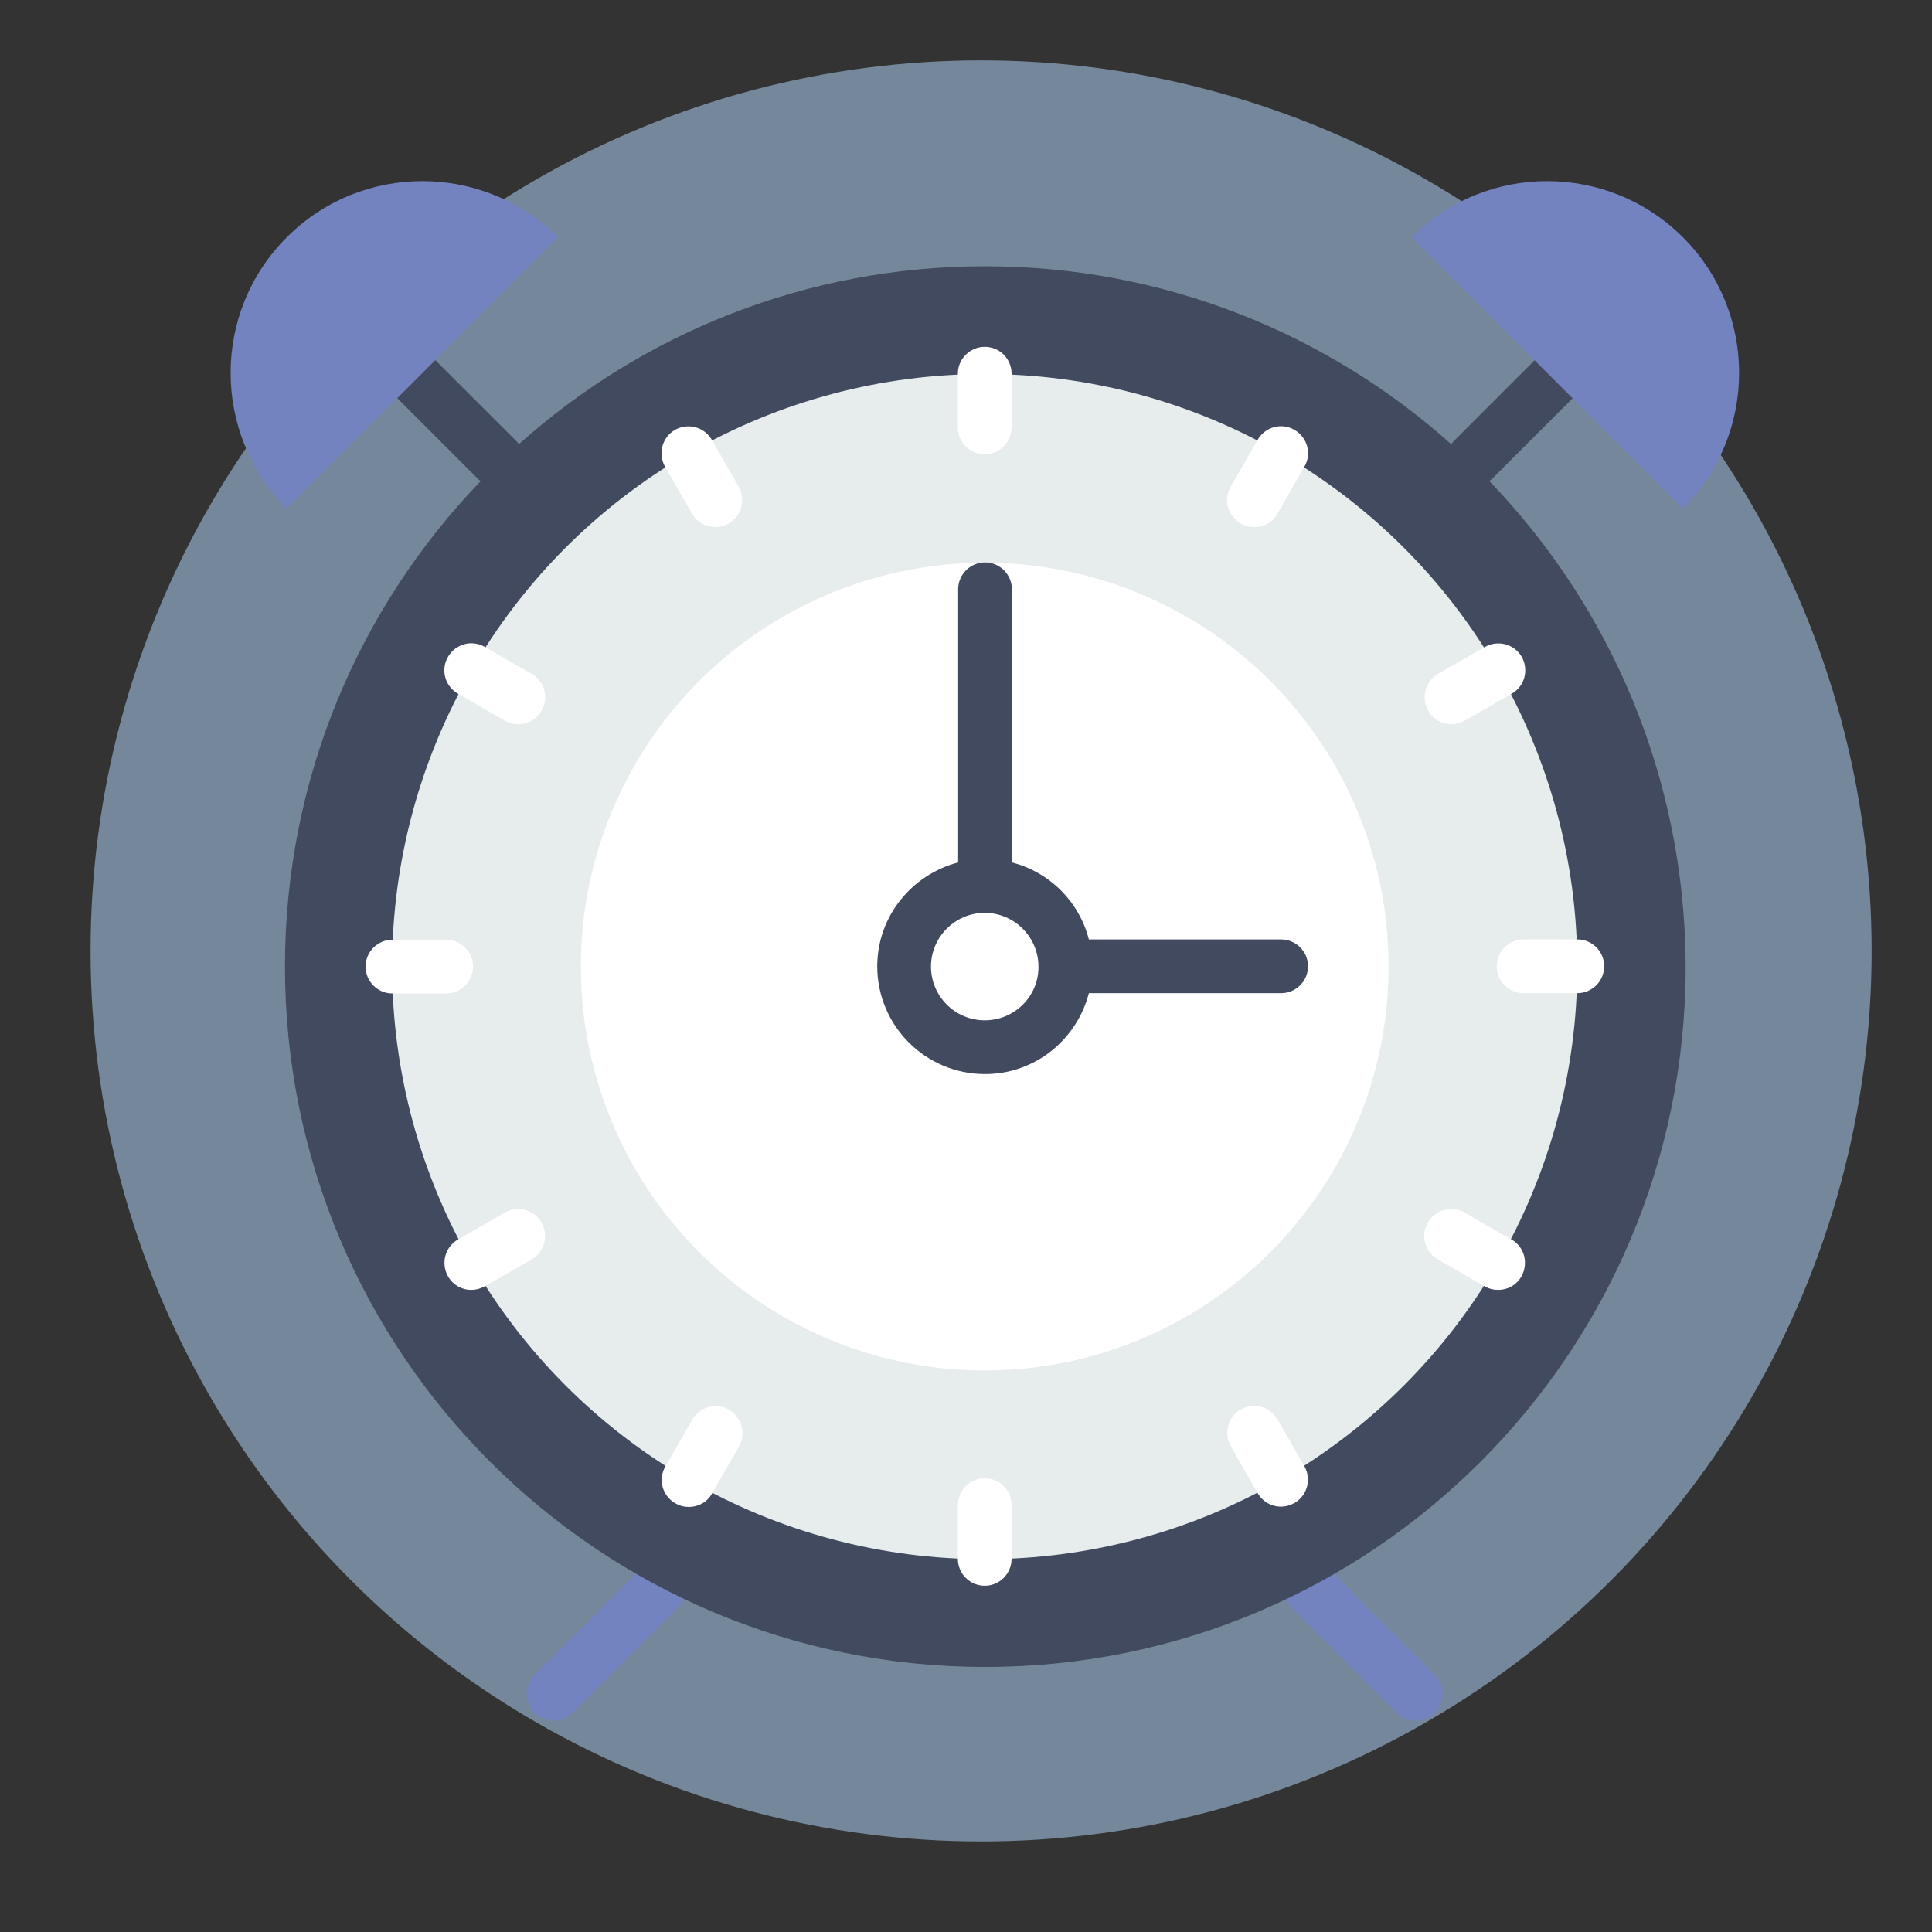 <?xml version="1.0" encoding="utf-8"?>
<!-- Generator: Adobe Illustrator 23.0.2, SVG Export Plug-In . SVG Version: 6.00 Build 0)  -->
<svg version="1.1" id="Layer_1" xmlns="http://www.w3.org/2000/svg" xmlns:xlink="http://www.w3.org/1999/xlink" x="0px" y="0px"
	 viewBox="0 0 64 64" style="enable-background:new 0 0 64 64;" xml:space="preserve">
<rect x="0" y="0" width="64" height="64" fill="#333333" stroke="none"/>
<style type="text/css">
	.st0{opacity:0.51;}
	.st1{fill:#B4DAFF;}
	.st2{fill:#7383BF;}
	.st3{fill:#424A60;}
	.st4{fill:#E7ECED;}
	.st5{fill:#FFFFFF;}
</style>
<g class="st0">
	<circle class="st1" cx="32.5" cy="31.5" r="29.5"/>
</g>
<g>
	<path class="st2" d="M21.22,51.97l-3.51,3.51c-0.35,0.35-0.35,0.91,0,1.26c0.17,0.17,0.4,0.26,0.63,0.26
		c0.23,0,0.46-0.09,0.63-0.26l3.51-3.51c0.35-0.35,0.35-0.91,0-1.26C22.14,51.62,21.57,51.62,21.22,51.97z"/>
	<path class="st2" d="M47.53,55.48l-3.54-3.54c-0.35-0.35-0.91-0.35-1.26,0c-0.35,0.35-0.35,0.91,0,1.26l3.54,3.54
		c0.17,0.17,0.4,0.26,0.63,0.26s0.46-0.09,0.63-0.26C47.88,56.39,47.88,55.82,47.53,55.48z"/>
</g>
<path class="st3" d="M49.33,15.93c0.02-0.02,0.05-0.02,0.07-0.04l2.68-2.68c0.35-0.35,0.35-0.91,0-1.26c-0.35-0.35-0.91-0.35-1.26,0
	l-2.68,2.68c-0.03,0.03-0.04,0.06-0.06,0.09c-4.1-3.67-9.52-5.9-15.45-5.9s-11.35,2.23-15.45,5.9c-0.02-0.03-0.03-0.07-0.06-0.09
	l-2.68-2.68c-0.35-0.35-0.91-0.35-1.26,0c-0.35,0.35-0.35,0.91,0,1.26l2.68,2.68c0.02,0.02,0.05,0.03,0.07,0.04
	c-4.02,4.17-6.49,9.84-6.49,16.09c0,12.81,10.39,23.2,23.2,23.2s23.2-10.39,23.2-23.2C55.82,25.77,53.35,20.1,49.33,15.93z"/>
<circle class="st4" cx="32.62" cy="32.02" r="19.63"/>
<circle class="st5" cx="32.62" cy="32.02" r="13.38"/>
<g>
	<path class="st5" d="M32.62,11.49c-0.49,0-0.89,0.4-0.89,0.89v1.78c0,0.49,0.4,0.89,0.89,0.89s0.89-0.4,0.89-0.89v-1.78
		C33.51,11.89,33.12,11.49,32.62,11.49z"/>
	<path class="st5" d="M32.62,48.97c-0.49,0-0.89,0.4-0.89,0.89v1.78c0,0.49,0.4,0.89,0.89,0.89s0.89-0.4,0.89-0.89v-1.78
		C33.51,49.37,33.12,48.97,32.62,48.97z"/>
	<path class="st5" d="M52.25,31.12h-1.78c-0.49,0-0.89,0.4-0.89,0.89c0,0.49,0.4,0.89,0.89,0.89h1.78c0.49,0,0.89-0.4,0.89-0.89
		C53.14,31.52,52.75,31.12,52.25,31.12z"/>
	<path class="st5" d="M15.67,32.02c0-0.49-0.4-0.89-0.89-0.89h-1.78c-0.49,0-0.89,0.4-0.89,0.89c0,0.49,0.4,0.89,0.89,0.89h1.78
		C15.27,32.91,15.67,32.51,15.67,32.02z"/>
	<path class="st5" d="M23.58,14.57c-0.25-0.43-0.79-0.57-1.22-0.33c-0.43,0.25-0.57,0.79-0.33,1.22l0.89,1.55
		c0.17,0.29,0.46,0.45,0.77,0.45c0.15,0,0.3-0.04,0.45-0.12c0.43-0.25,0.57-0.79,0.33-1.22L23.58,14.57z"/>
	<path class="st5" d="M42.32,47.02c-0.25-0.43-0.79-0.57-1.22-0.33c-0.43,0.25-0.57,0.79-0.33,1.22l0.89,1.55
		c0.17,0.29,0.46,0.45,0.77,0.45c0.15,0,0.3-0.04,0.45-0.12c0.43-0.25,0.57-0.79,0.33-1.22L42.32,47.02z"/>
	<path class="st5" d="M17.61,22.32l-1.55-0.89c-0.43-0.25-0.97-0.1-1.22,0.33c-0.25,0.43-0.1,0.97,0.33,1.22l1.55,0.89
		c0.14,0.08,0.29,0.12,0.45,0.12c0.31,0,0.61-0.16,0.77-0.45C18.19,23.11,18.04,22.57,17.61,22.32z"/>
	<path class="st5" d="M50.07,41.06l-1.55-0.89c-0.43-0.25-0.97-0.1-1.22,0.33c-0.25,0.43-0.1,0.97,0.33,1.22l1.55,0.89
		c0.14,0.08,0.29,0.12,0.45,0.12c0.31,0,0.61-0.16,0.77-0.45C50.64,41.85,50.5,41.3,50.07,41.06z"/>
	<path class="st5" d="M16.72,40.17l-1.55,0.89c-0.43,0.25-0.57,0.79-0.33,1.22c0.17,0.29,0.46,0.45,0.77,0.45
		c0.15,0,0.3-0.04,0.45-0.12l1.55-0.89c0.43-0.25,0.57-0.79,0.33-1.22C17.69,40.07,17.15,39.92,16.72,40.17z"/>
	<path class="st5" d="M48.08,23.99c0.15,0,0.3-0.04,0.45-0.12l1.55-0.89c0.43-0.25,0.57-0.79,0.33-1.22
		c-0.25-0.43-0.79-0.57-1.22-0.33l-1.55,0.89c-0.43,0.25-0.57,0.79-0.33,1.22C47.47,23.83,47.77,23.99,48.08,23.99z"/>
	<path class="st5" d="M24.15,46.7c-0.43-0.25-0.97-0.1-1.22,0.33l-0.89,1.55c-0.25,0.43-0.1,0.97,0.33,1.22
		c0.14,0.08,0.29,0.12,0.45,0.12c0.31,0,0.61-0.16,0.77-0.45l0.89-1.55C24.72,47.49,24.57,46.94,24.15,46.7z"/>
	<path class="st5" d="M42.88,14.24c-0.43-0.25-0.97-0.1-1.22,0.33l-0.89,1.55c-0.25,0.43-0.1,0.97,0.33,1.22
		c0.14,0.08,0.29,0.12,0.45,0.12c0.31,0,0.61-0.16,0.77-0.45l0.89-1.55C43.46,15.03,43.31,14.49,42.88,14.24z"/>
</g>
<path class="st3" d="M42.44,31.12h-6.37c-0.32-1.25-1.3-2.23-2.55-2.55v-9.05c0-0.49-0.4-0.89-0.89-0.89s-0.89,0.4-0.89,0.89v9.05
	c-1.53,0.4-2.68,1.78-2.68,3.44c0,1.97,1.6,3.57,3.57,3.57c1.66,0,3.04-1.14,3.44-2.68h6.37c0.49,0,0.89-0.4,0.89-0.89
	C43.33,31.52,42.93,31.12,42.44,31.12z M32.62,33.8c-0.98,0-1.78-0.8-1.78-1.78c0-0.98,0.8-1.78,1.78-1.78
	c0.98,0,1.78,0.8,1.78,1.78C34.41,33,33.61,33.8,32.62,33.8z"/>
<path class="st2" d="M55.75,7.86c2.48,2.48,2.48,6.5,0,8.99l-8.99-8.99C49.24,5.38,53.26,5.38,55.75,7.86z"/>
<path class="st2" d="M9.5,7.86c-2.48,2.48-2.48,6.5,0,8.99l8.99-8.99C16,5.38,11.98,5.38,9.5,7.86z"/>
</svg>
